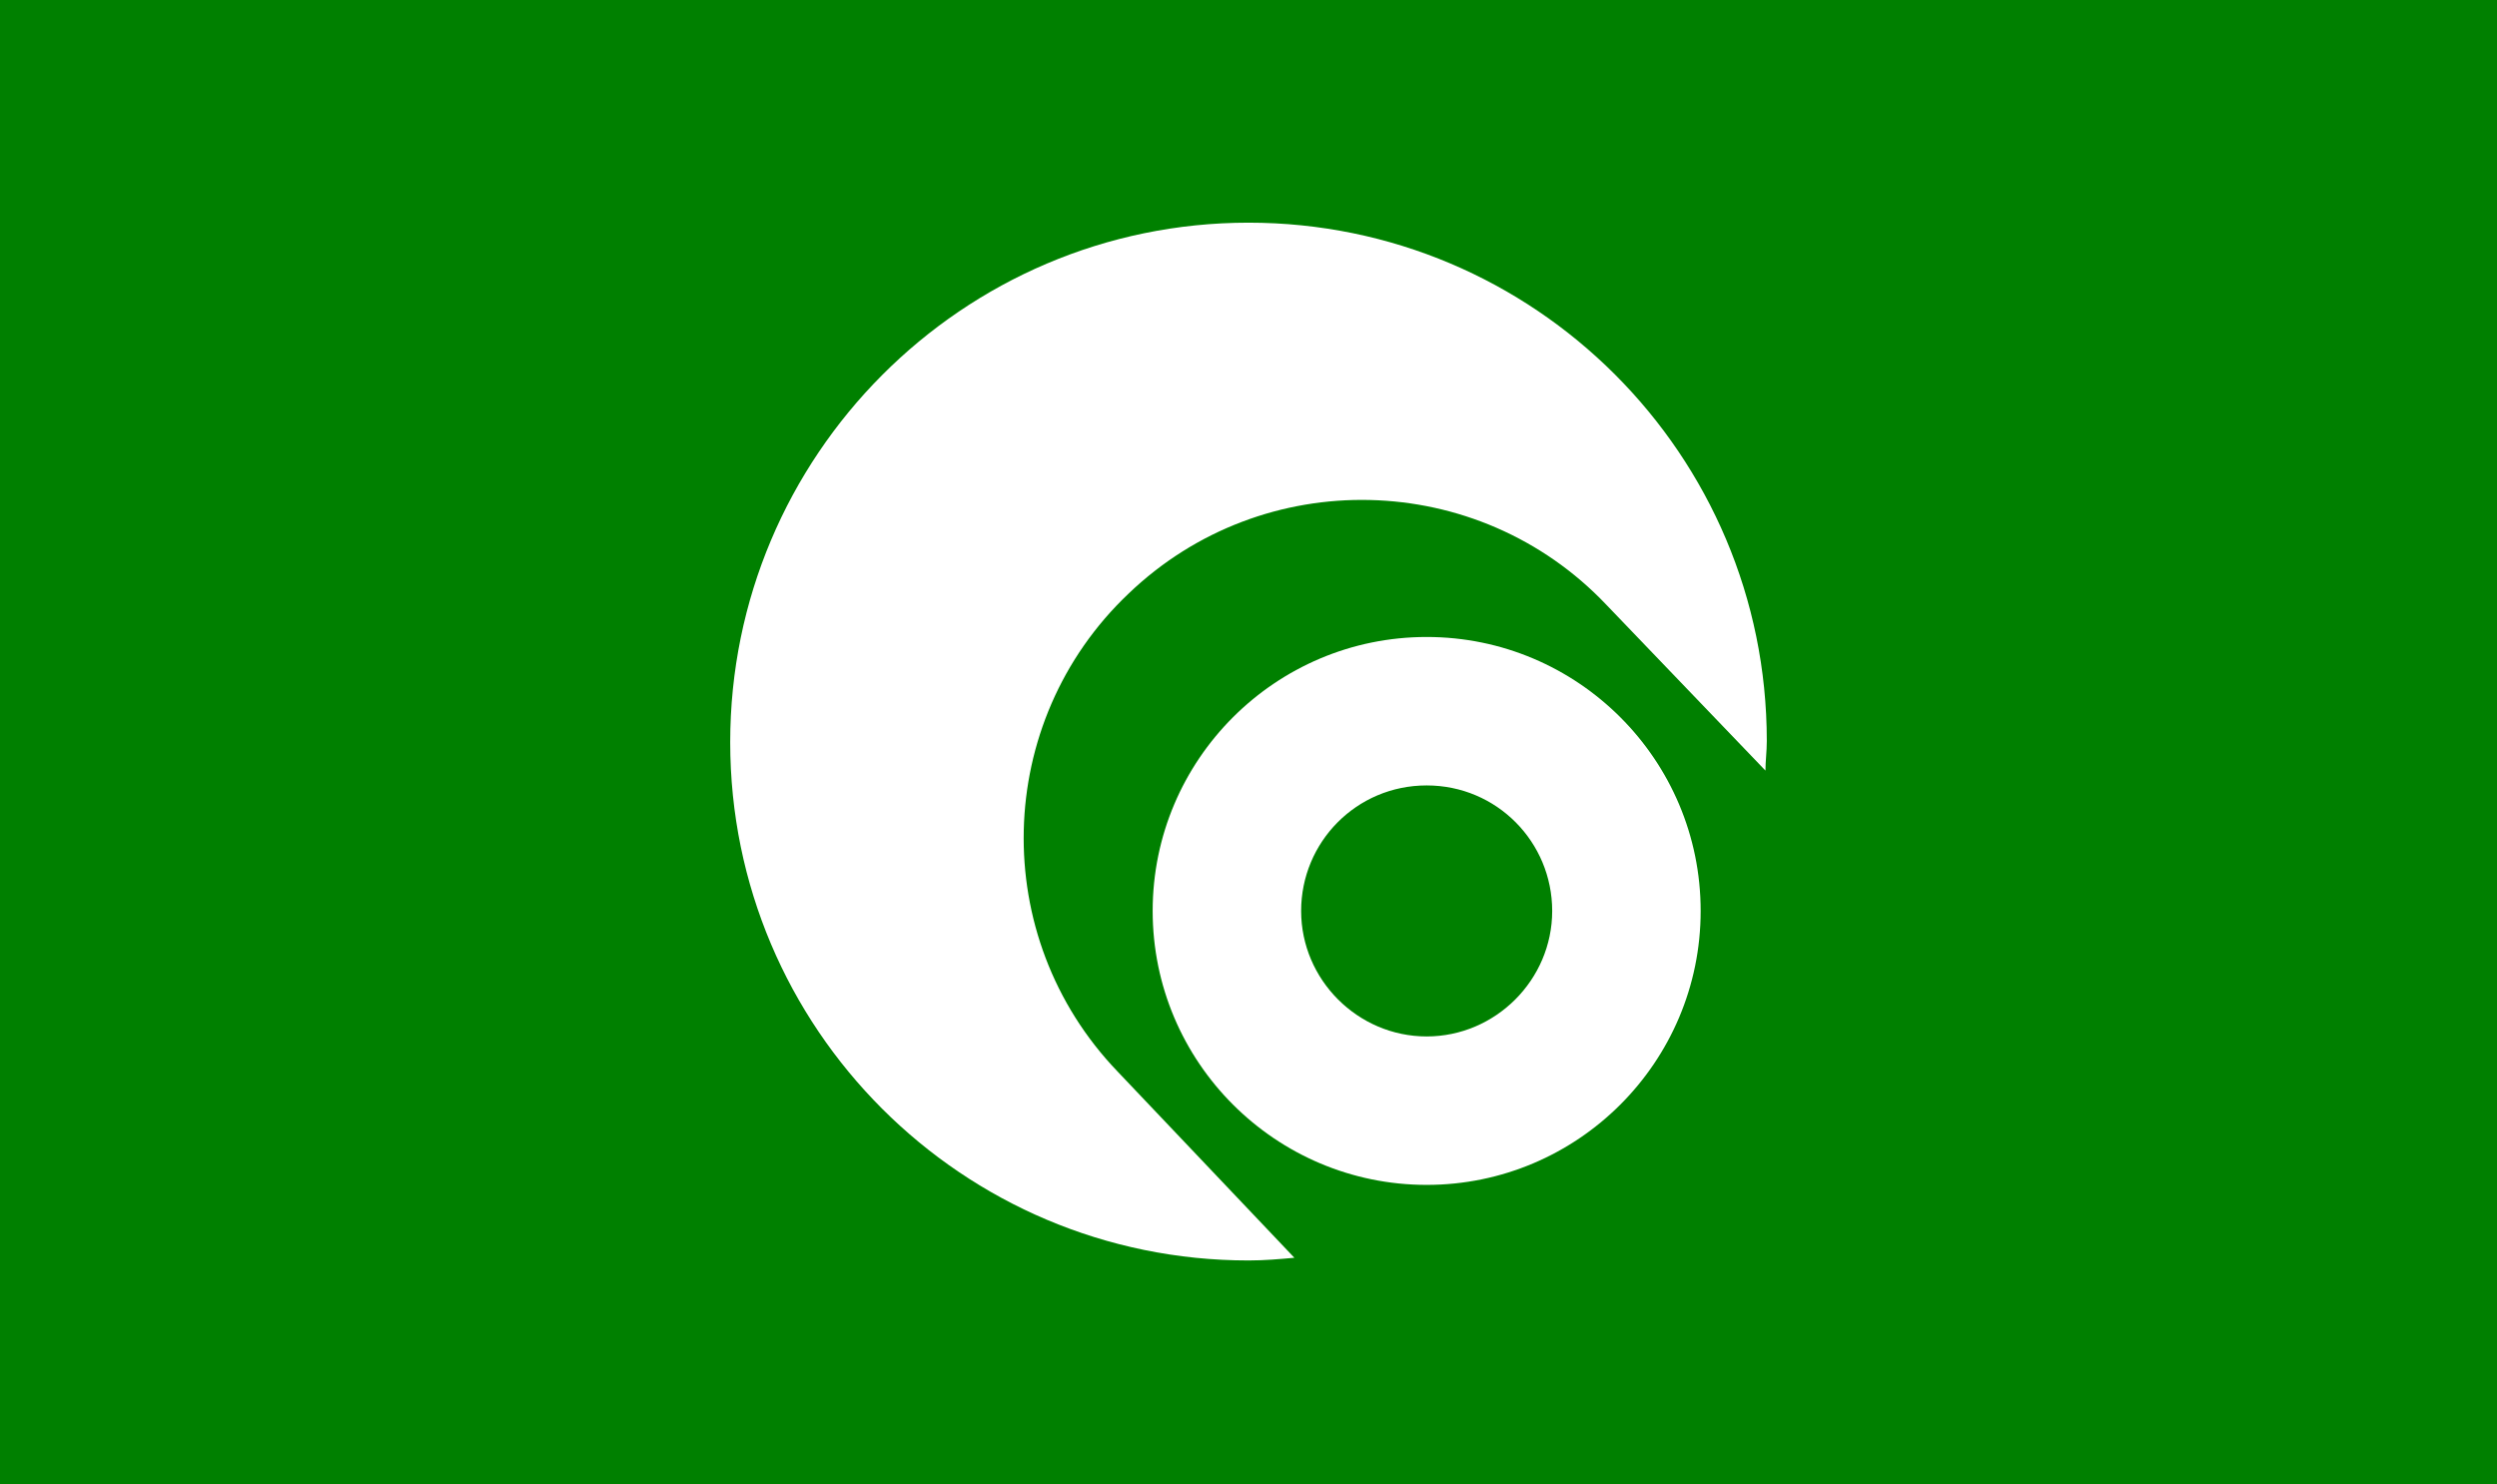 <?xml version="1.0"?>
<!-- Generator: Adobe Illustrator 17.1.0, SVG Export Plug-In . SVG Version: 6.00 Build 0)  -->
<svg
    xmlns="http://www.w3.org/2000/svg"
    xmlns:xlink="http://www.w3.org/1999/xlink"
    xmlns:svg="http://www.w3.org/2000/svg"
    xmlns:inkscape="http://www.inkscape.org/namespaces/inkscape"
    xmlns:sodipodi="http://sodipodi.sourceforge.net/DTD/sodipodi-0.dtd"
    xmlns:ns1="http://sozi.baierouge.fr"
    xmlns:dc="http://purl.org/dc/elements/1.1/"
    xmlns:cc="http://web.resource.org/cc/"
    xmlns:rdf="http://www.w3.org/1999/02/22-rdf-syntax-ns#"
    version="1.1"
    id="Layer_2"
    x="0px"
    y="0px"
    viewBox="0 0 185 110"
    style="enable-background:new 0 0 185 110;"
    xml:space="preserve"
  >
<style
      type="text/css"
    >
	.st0{fill:#008000;}
	.st1{fill:#fff;}
</style
  >
<rect
      class="st0"
      width="185"
      height="110"
  />
<g
    >
	<path
        class="st1"
        d="M82.8,79.4c-9.6-10-9.2-25.9,0.8-35.4c10-9.6,25.9-9.2,35.4,0.8l11.8,12.3c0-0.7,0.1-1.4,0.1-2.2   c0-21.2-17.2-38.4-38.4-38.4S54.1,33.8,54.1,55s17.2,38.4,38.4,38.4c1.2,0,2.3-0.1,3.4-0.2L82.8,79.4z"
    />
	<g
      >
		<path
          class="st1"
          d="M105.7,58.2c5.2,0,9.3,4.2,9.3,9.3s-4.2,9.3-9.3,9.3s-9.3-4.2-9.3-9.3S100.5,58.2,105.7,58.2 M105.7,47.2    c-11.2,0-20.3,9.1-20.3,20.3s9.1,20.3,20.3,20.3c11.2,0,20.3-9.1,20.3-20.3S116.9,47.2,105.7,47.2L105.7,47.2z"
      />
	</g
    >
</g
  >
</svg
>
